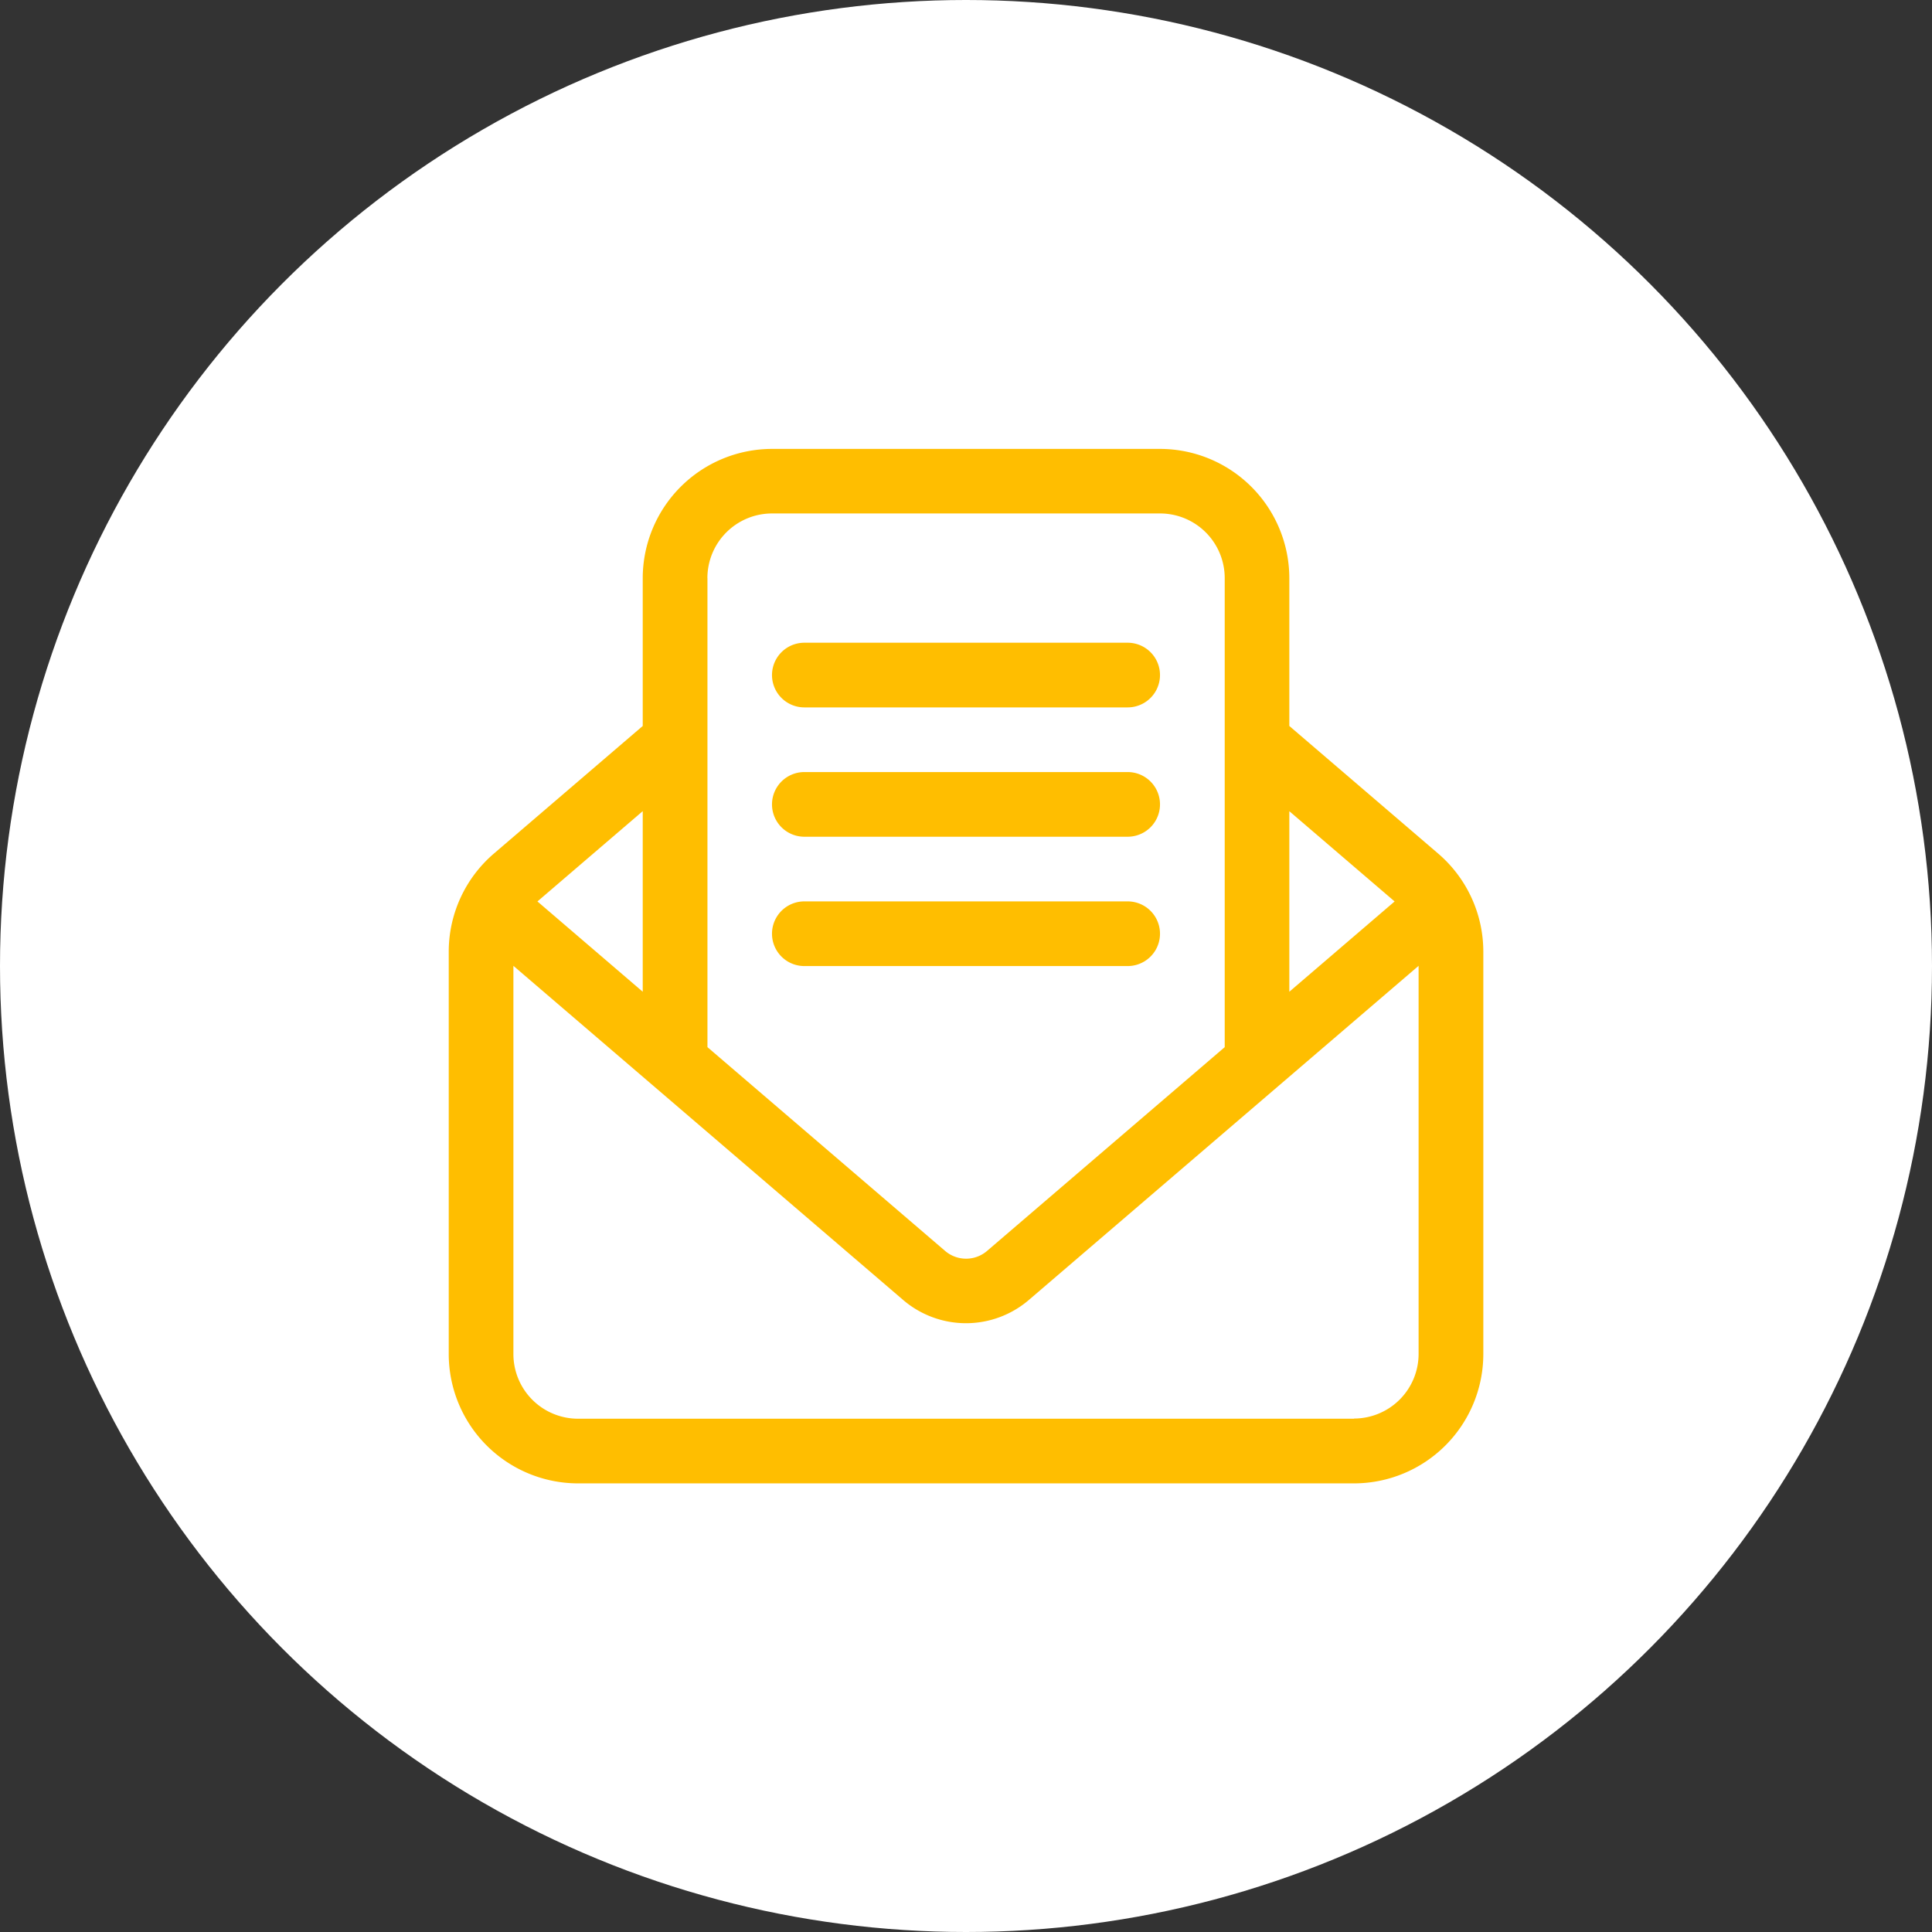 <svg xmlns="http://www.w3.org/2000/svg" width="34" height="34"><rect width="100%" height="100%" fill="#333333" stroke="none"/><g data-name="グループ 9606" transform="translate(-340 -4548)"><circle data-name="楕円形 342" cx="17" cy="17" r="17" transform="translate(340 4548)" fill="#fff"/><g data-name="グループ 9468" fill="#ffbe00"><path data-name="パス 23787" d="M354.155 4560.449h5.69a.569.569 0 000-1.138h-5.69a.569.569 0 100 1.138"/><path data-name="パス 23788" d="M354.155 4562.725h5.69a.569.569 0 000-1.138h-5.69a.569.569 0 100 1.138"/><path data-name="パス 23789" d="M354.155 4565.001h5.69a.569.569 0 000-1.138h-5.69a.569.569 0 100 1.138"/><path data-name="パス 23790" d="M365.31 4563.022l-2.62-2.246v-2.6a2.278 2.278 0 00-2.276-2.276h-6.827a2.278 2.278 0 00-2.276 2.276v2.6l-2.62 2.246a2.274 2.274 0 00-.794 1.728v7.079a2.278 2.278 0 002.276 2.276h13.655a2.278 2.278 0 002.276-2.276v-7.079a2.275 2.275 0 00-.794-1.728m-.767.842l-1.853 1.589v-3.177zm-12.094-5.69a1.138 1.138 0 011.138-1.138h6.828a1.138 1.138 0 011.138 1.138v8.254l-4.181 3.585a.567.567 0 01-.741 0l-4.181-3.585v-8.254zm-1.138 7.279l-1.853-1.589 1.853-1.589zm12.517 7.514h-13.655a1.138 1.138 0 01-1.138-1.138v-6.832l6.854 5.876a1.7 1.7 0 002.222 0l6.854-5.876v6.829a1.138 1.138 0 01-1.138 1.138"/></g></g></svg>